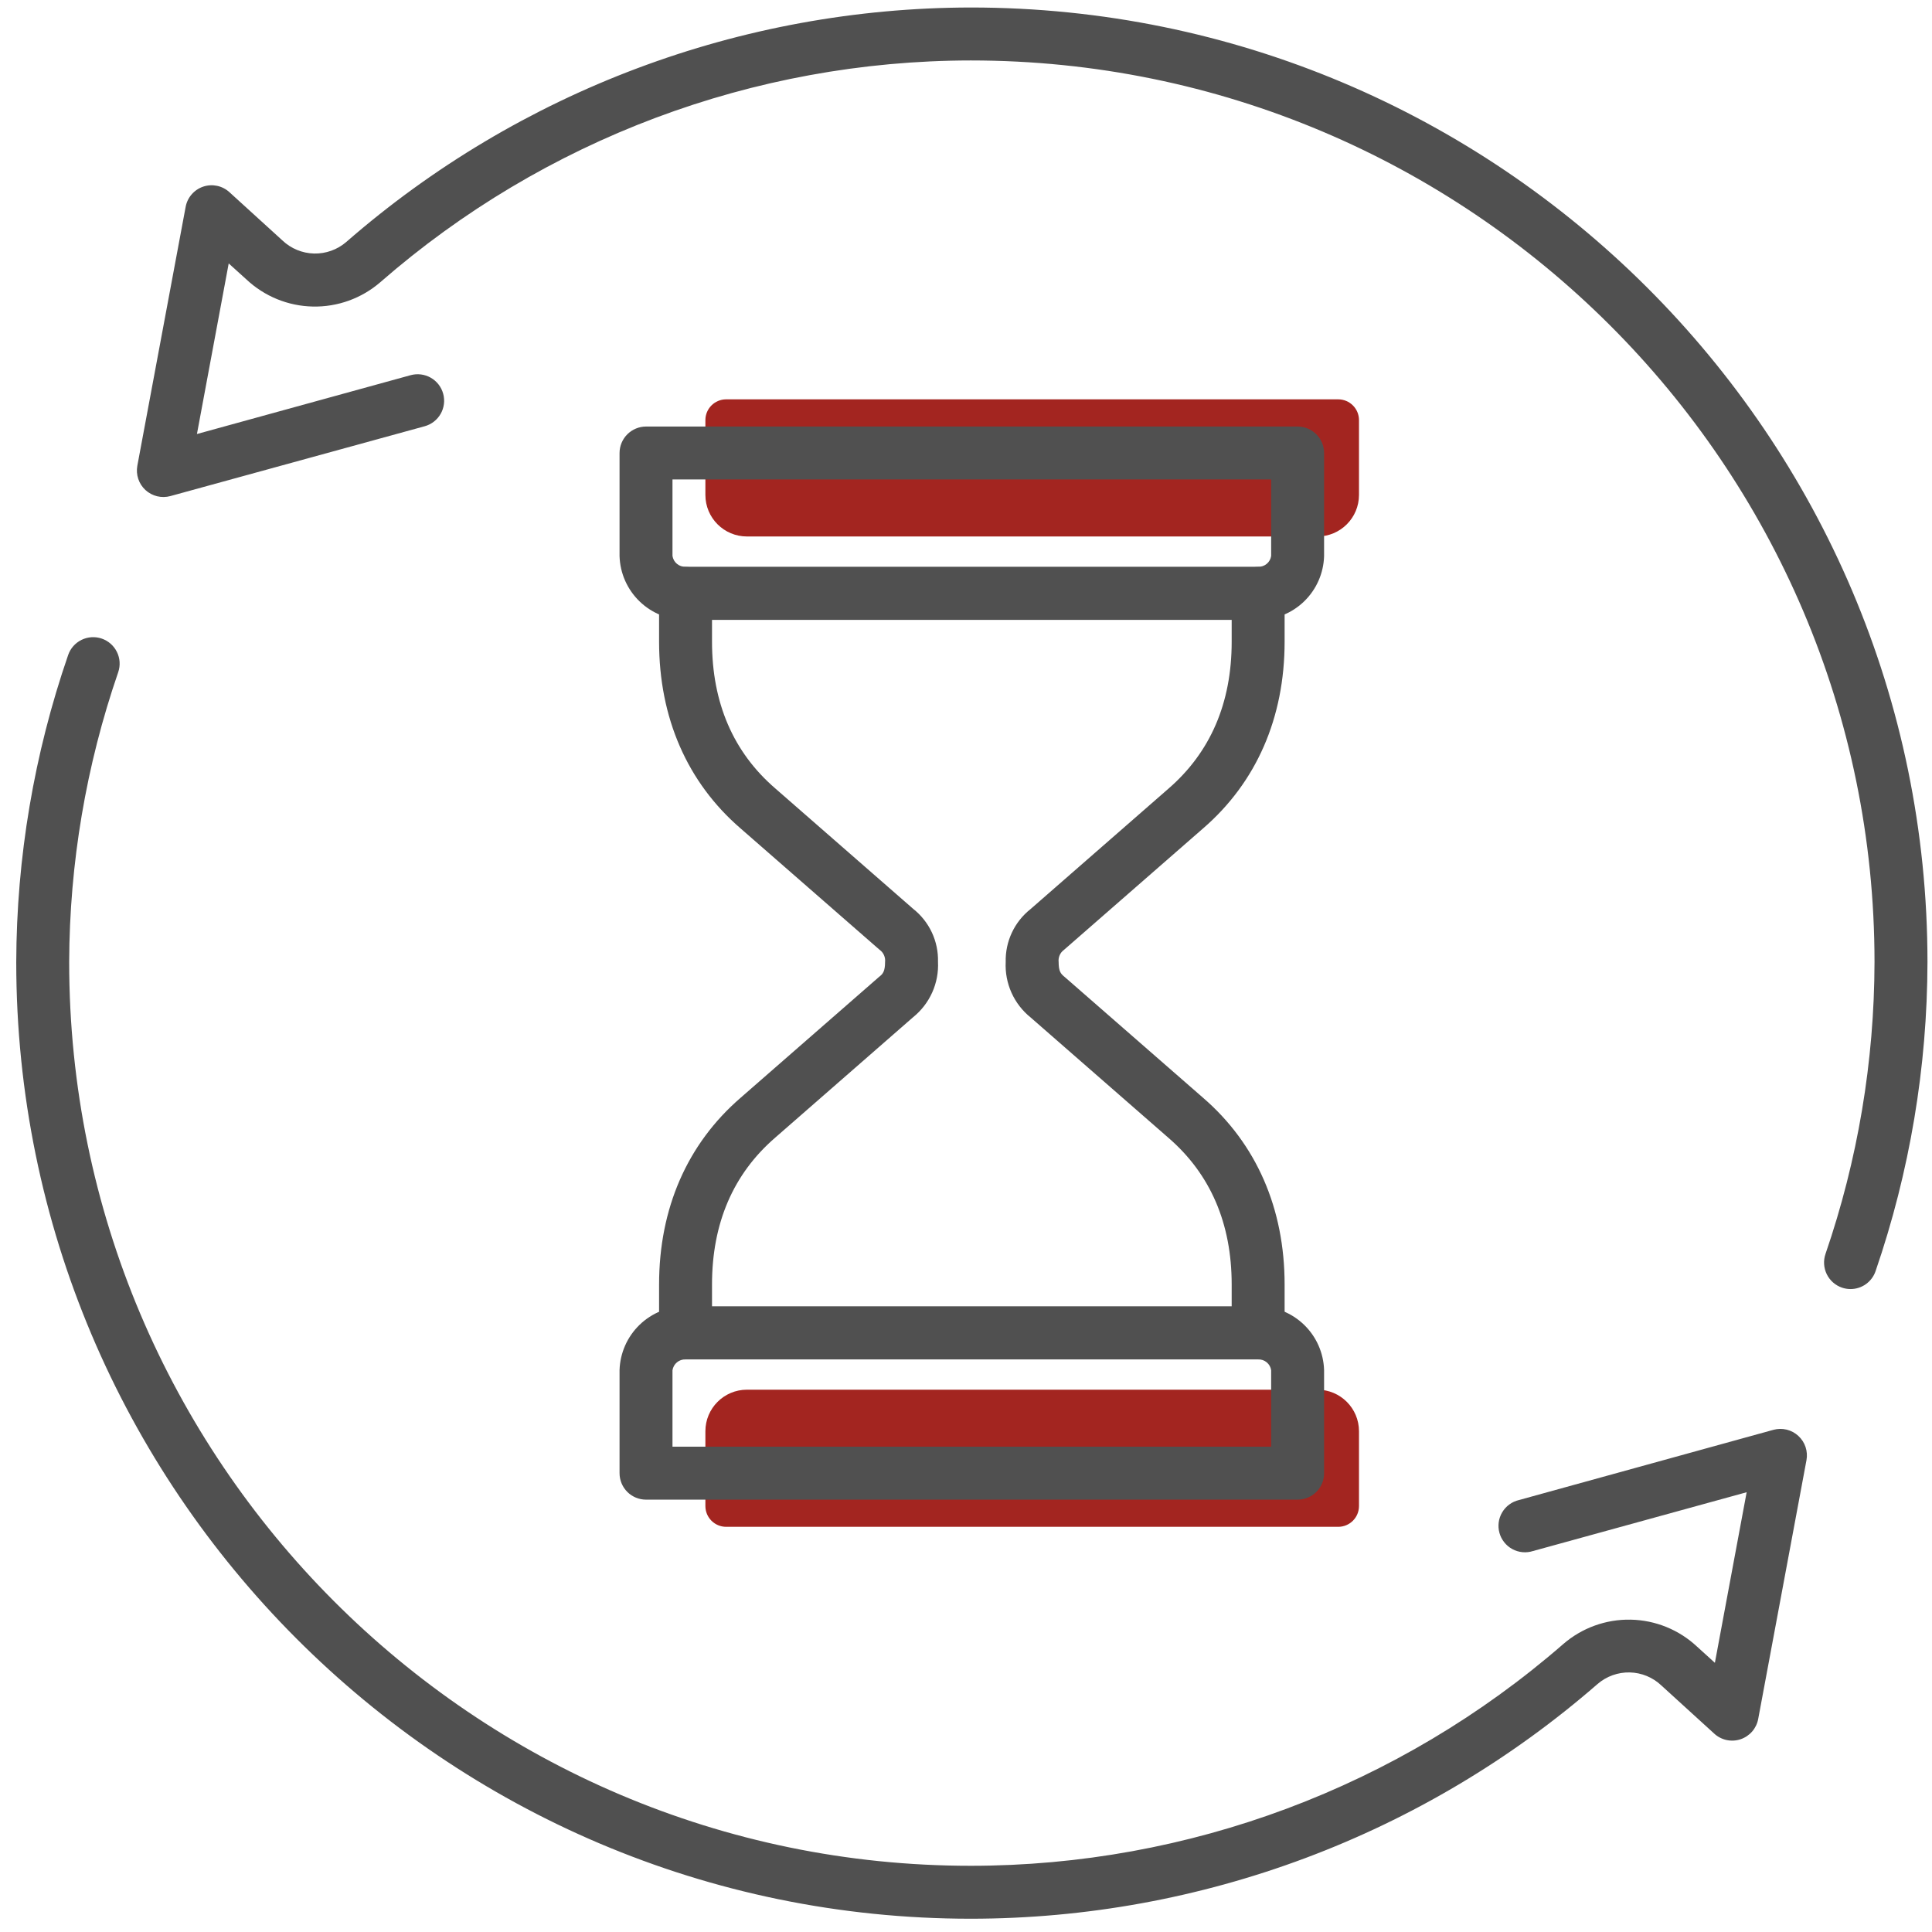 <svg width="93" height="93" viewBox="0 0 93 93" fill="none" xmlns="http://www.w3.org/2000/svg">
<g clip-path="url(#clip0_76_98)">
<path d="M33.955 20.223C33.955 19.671 34.403 19.223 34.955 19.223H64.417C64.969 19.223 65.417 19.671 65.417 20.223V23.824C65.417 24.929 64.522 25.824 63.417 25.824H35.955C34.85 25.824 33.955 24.929 33.955 23.824V20.223Z" fill="#A32520"/>
<path d="M33.955 68.895C33.955 67.791 34.85 66.895 35.955 66.895H63.417C64.522 66.895 65.417 67.791 65.417 68.895V72.496C65.417 73.049 64.969 73.496 64.417 73.496H34.955C34.403 73.496 33.955 73.049 33.955 72.496V68.895Z" fill="#A32520"/>
<path d="M89.078 62.051C88.939 62.051 88.8 62.028 88.668 61.983C88.348 61.874 88.084 61.642 87.935 61.338C87.786 61.035 87.763 60.684 87.872 60.364C89.427 55.841 90.224 51.092 90.233 46.309C90.233 22.378 70.717 2.91 46.729 2.91C36.279 2.921 26.185 6.711 18.311 13.581C17.41 14.362 16.251 14.781 15.059 14.756C13.867 14.732 12.726 14.265 11.858 13.448L11.009 12.681L9.48 20.892L19.766 18.06C20.092 17.971 20.44 18.014 20.734 18.181C21.028 18.348 21.244 18.625 21.333 18.951C21.423 19.277 21.38 19.625 21.213 19.919C21.046 20.213 20.769 20.428 20.443 20.518L8.203 23.879C7.994 23.936 7.775 23.94 7.565 23.889C7.355 23.838 7.162 23.735 7.002 23.589C6.843 23.443 6.724 23.259 6.656 23.054C6.587 22.849 6.572 22.63 6.611 22.418L8.936 9.96C8.977 9.736 9.077 9.527 9.227 9.356C9.376 9.184 9.568 9.055 9.784 8.983C10 8.911 10.231 8.899 10.453 8.946C10.675 8.994 10.881 9.101 11.048 9.255L13.597 11.576C14.008 11.966 14.55 12.19 15.117 12.204C15.684 12.217 16.236 12.02 16.666 11.65C24.998 4.385 35.675 0.376 46.729 0.361C72.132 0.361 92.782 20.974 92.782 46.309C92.773 51.372 91.929 56.399 90.284 61.188C90.198 61.44 90.036 61.658 89.82 61.813C89.603 61.968 89.344 62.051 89.078 62.051Z" fill="#505050"/>
<path d="M46.729 92.361C21.394 92.361 0.782 71.712 0.782 46.309C0.796 41.28 1.64 36.289 3.279 31.535C3.388 31.215 3.619 30.951 3.923 30.802C4.226 30.653 4.576 30.63 4.896 30.739C5.216 30.848 5.479 31.08 5.628 31.383C5.778 31.686 5.8 32.036 5.691 32.356C4.143 36.846 3.345 41.56 3.33 46.309C3.33 70.296 22.799 89.813 46.729 89.813C57.211 89.812 67.339 86.022 75.247 79.142C76.148 78.36 77.306 77.941 78.498 77.965C79.691 77.989 80.831 78.455 81.7 79.272L82.549 80.042L84.078 71.831L73.792 74.662C73.628 74.714 73.456 74.733 73.285 74.716C73.115 74.7 72.949 74.65 72.798 74.568C72.648 74.486 72.515 74.375 72.409 74.24C72.302 74.106 72.223 73.952 72.178 73.787C72.132 73.621 72.121 73.448 72.143 73.279C72.166 73.109 72.223 72.945 72.311 72.798C72.398 72.65 72.514 72.522 72.653 72.421C72.791 72.319 72.948 72.247 73.115 72.208L85.366 68.827C85.575 68.77 85.794 68.767 86.004 68.818C86.214 68.869 86.407 68.973 86.566 69.119C86.725 69.266 86.845 69.45 86.913 69.654C86.981 69.859 86.997 70.078 86.957 70.291L84.633 82.749C84.591 82.972 84.49 83.18 84.341 83.351C84.192 83.522 83.999 83.65 83.784 83.722C83.569 83.794 83.338 83.807 83.116 83.76C82.894 83.713 82.688 83.607 82.521 83.454L79.972 81.132C79.561 80.742 79.02 80.519 78.454 80.505C77.887 80.492 77.336 80.689 76.906 81.058C68.54 88.343 57.822 92.357 46.729 92.361Z" fill="#505050"/>
<path d="M60.563 29.839H33C32.175 29.842 31.381 29.523 30.788 28.95C30.194 28.377 29.848 27.594 29.823 26.77V21.806C29.824 21.468 29.958 21.145 30.197 20.906C30.436 20.667 30.76 20.533 31.097 20.532H62.463C62.801 20.532 63.125 20.666 63.364 20.905C63.603 21.144 63.737 21.468 63.737 21.806V26.77C63.713 27.594 63.368 28.376 62.775 28.95C62.182 29.523 61.388 29.842 60.563 29.839ZM32.371 23.08V26.761C32.394 26.91 32.47 27.046 32.586 27.142C32.702 27.238 32.849 27.288 33 27.282H60.563C60.714 27.288 60.861 27.238 60.976 27.142C61.092 27.045 61.168 26.91 61.189 26.761V23.08H32.371Z" fill="#505050"/>
<path d="M60.563 65.429C60.396 65.43 60.23 65.397 60.075 65.333C59.921 65.269 59.78 65.175 59.662 65.057C59.543 64.939 59.449 64.798 59.386 64.643C59.322 64.488 59.289 64.323 59.289 64.155V61.833C59.289 58.892 58.264 56.516 56.246 54.772L49.606 48.973C49.211 48.655 48.897 48.247 48.689 47.784C48.482 47.321 48.386 46.816 48.411 46.309C48.399 45.821 48.5 45.336 48.708 44.894C48.915 44.452 49.223 44.063 49.606 43.761L56.24 37.968C58.264 36.218 59.289 33.842 59.289 30.889V28.565C59.289 28.227 59.423 27.903 59.663 27.664C59.901 27.425 60.225 27.291 60.563 27.291C60.901 27.291 61.225 27.425 61.464 27.664C61.703 27.903 61.837 28.227 61.837 28.565V30.889C61.837 34.553 60.478 37.662 57.91 39.879L51.262 45.683L51.22 45.72C51.128 45.786 51.055 45.875 51.009 45.979C50.964 46.083 50.946 46.197 50.959 46.309C50.959 46.759 51.067 46.875 51.22 47.003L51.262 47.039L57.916 52.847C60.478 55.061 61.837 58.17 61.837 61.833V64.155C61.837 64.323 61.805 64.488 61.74 64.643C61.676 64.797 61.583 64.938 61.464 65.056C61.346 65.174 61.206 65.268 61.051 65.332C60.896 65.396 60.731 65.429 60.563 65.429Z" fill="#505050"/>
<path d="M33 65.429C32.833 65.43 32.667 65.397 32.512 65.333C32.357 65.269 32.217 65.175 32.098 65.057C31.98 64.939 31.886 64.798 31.822 64.643C31.758 64.488 31.725 64.323 31.726 64.155V61.833C31.726 58.17 33.082 55.061 35.653 52.841L42.298 47.039L42.341 47.003C42.494 46.881 42.604 46.759 42.604 46.309C42.617 46.197 42.599 46.083 42.553 45.979C42.508 45.876 42.435 45.786 42.343 45.72L42.298 45.683L35.647 39.876C33.082 37.662 31.726 34.553 31.726 30.889V28.565C31.726 28.227 31.86 27.903 32.099 27.664C32.338 27.425 32.662 27.291 33 27.291C33.338 27.291 33.662 27.425 33.901 27.664C34.14 27.903 34.274 28.227 34.274 28.565V30.889C34.274 33.831 35.296 36.207 37.318 37.951L43.957 43.749C44.341 44.052 44.648 44.44 44.856 44.882C45.063 45.325 45.165 45.809 45.152 46.298C45.177 46.804 45.082 47.31 44.874 47.773C44.666 48.236 44.352 48.643 43.957 48.962L37.324 54.755C35.296 56.505 34.274 58.88 34.274 61.833V64.155C34.274 64.493 34.14 64.817 33.901 65.056C33.662 65.295 33.338 65.429 33 65.429Z" fill="#505050"/>
<path d="M62.463 72.188H31.097C30.759 72.188 30.435 72.053 30.196 71.815C29.957 71.576 29.823 71.251 29.823 70.914V65.95C29.849 65.126 30.195 64.344 30.788 63.771C31.382 63.198 32.175 62.878 33 62.881H60.563C61.388 62.878 62.181 63.198 62.774 63.771C63.367 64.344 63.712 65.126 63.737 65.95V70.914C63.738 71.081 63.705 71.247 63.641 71.402C63.577 71.556 63.483 71.697 63.365 71.815C63.247 71.934 63.106 72.028 62.951 72.091C62.797 72.155 62.631 72.188 62.463 72.188ZM32.371 69.639H61.189V65.959C61.168 65.81 61.092 65.674 60.976 65.578C60.861 65.482 60.714 65.432 60.563 65.438H33C32.849 65.432 32.702 65.482 32.586 65.578C32.47 65.674 32.394 65.81 32.371 65.959V69.639Z" fill="#505050"/>
</g>
<defs>
<clipPath id="clip0_76_98">
<rect width="92" height="92" fill="white" transform="translate(0.782 0.361)"/>
</clipPath>
</defs>
</svg>
